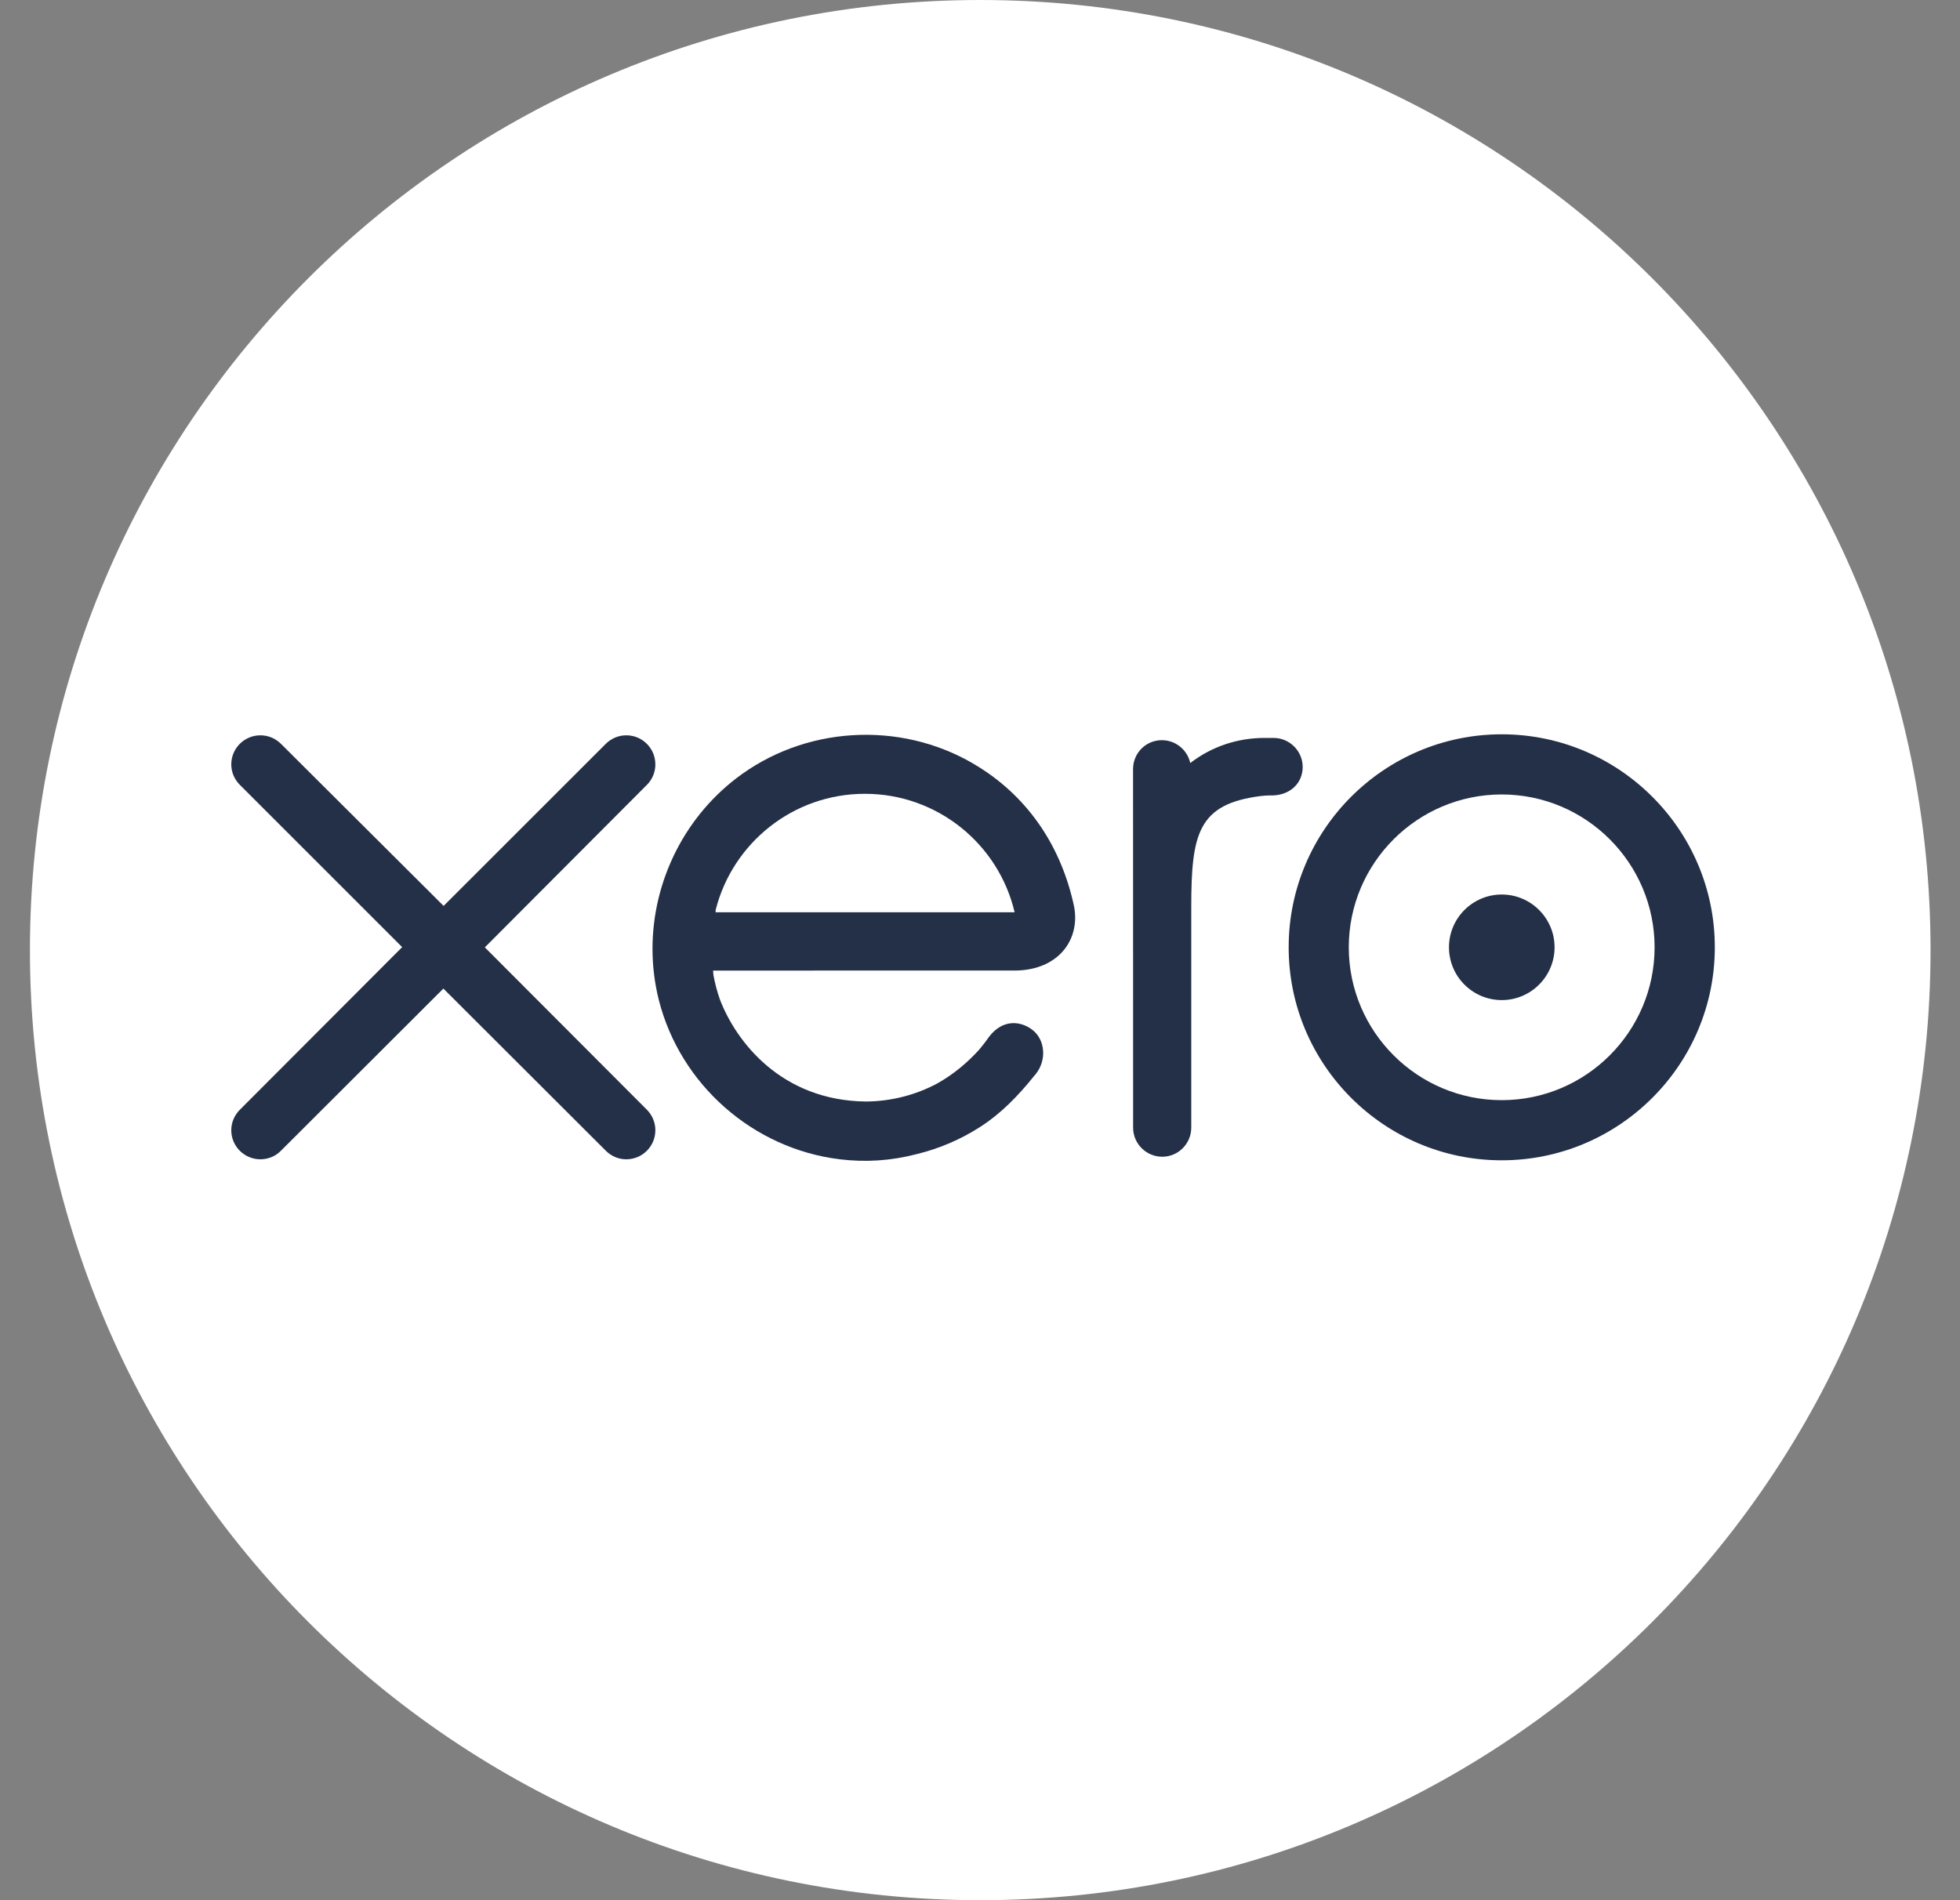 <svg xmlns="http://www.w3.org/2000/svg" width="33" height="32" viewBox="0 0 33 32" fill="none"><rect x="0" y="0" width="33" height="32" fill="#808080" stroke="none"/><path d="M16.504 32C25.341 32 32.504 24.837 32.504 16C32.504 7.163 25.341 0 16.504 0C7.667 0 0.504 7.163 0.504 16C0.504 24.837 7.667 32 16.504 32Z" fill="white"></path><path d="M8.163 15.954L10.893 13.216C10.984 13.124 11.034 13.002 11.034 12.873C11.034 12.602 10.815 12.383 10.545 12.383C10.414 12.383 10.29 12.435 10.197 12.529C10.197 12.529 7.469 15.256 7.469 15.256L4.729 12.525C4.636 12.434 4.514 12.383 4.384 12.383C4.114 12.383 3.894 12.602 3.894 12.872C3.894 13.004 3.947 13.127 4.041 13.22L6.771 15.95L4.043 18.684C3.947 18.778 3.894 18.902 3.894 19.034C3.894 19.304 4.114 19.523 4.384 19.523C4.514 19.523 4.637 19.473 4.729 19.38L7.465 16.648L10.191 19.37C10.287 19.47 10.412 19.523 10.545 19.523C10.815 19.523 11.034 19.304 11.034 19.034C11.034 18.904 10.984 18.782 10.892 18.689L8.163 15.954Z" fill="#243047"></path><path d="M24.396 15.953C24.396 16.443 24.794 16.842 25.285 16.842C25.775 16.842 26.174 16.443 26.174 15.953C26.174 15.463 25.775 15.064 25.285 15.064C24.794 15.064 24.396 15.463 24.396 15.953Z" fill="#243047"></path><path d="M22.709 15.953C22.709 14.534 23.864 13.379 25.284 13.379C26.703 13.379 27.858 14.534 27.858 15.953C27.858 17.373 26.703 18.527 25.284 18.527C23.864 18.527 22.709 17.373 22.709 15.953ZM21.697 15.953C21.697 17.931 23.306 19.54 25.284 19.54C27.262 19.54 28.872 17.931 28.872 15.953C28.872 13.975 27.262 12.366 25.284 12.366C23.306 12.366 21.697 13.975 21.697 15.953Z" fill="#243047"></path><path d="M21.442 12.427L21.291 12.427C20.84 12.427 20.404 12.569 20.04 12.85C19.992 12.63 19.796 12.465 19.562 12.465C19.293 12.465 19.078 12.681 19.077 12.95C19.077 12.951 19.078 18.992 19.078 18.992C19.079 19.261 19.299 19.48 19.568 19.48C19.837 19.48 20.056 19.261 20.057 18.992C20.057 18.99 20.057 15.276 20.057 15.276C20.057 14.038 20.17 13.538 21.231 13.405C21.329 13.393 21.436 13.395 21.436 13.395C21.726 13.385 21.933 13.186 21.933 12.916C21.933 12.647 21.712 12.427 21.442 12.427Z" fill="#243047"></path><path d="M12.048 15.363C12.048 15.349 12.049 15.335 12.05 15.322C12.334 14.199 13.351 13.368 14.562 13.368C15.787 13.368 16.814 14.219 17.083 15.363H12.048ZM18.085 15.27C17.874 14.272 17.328 13.452 16.495 12.926C15.279 12.153 13.673 12.196 12.498 13.032C11.54 13.714 10.986 14.829 10.986 15.978C10.986 16.266 11.021 16.557 11.093 16.843C11.455 18.266 12.679 19.344 14.138 19.523C14.571 19.575 14.992 19.55 15.429 19.437C15.804 19.346 16.167 19.194 16.501 18.979C16.848 18.756 17.138 18.462 17.419 18.11C17.424 18.104 17.43 18.098 17.436 18.091C17.631 17.849 17.595 17.506 17.381 17.342C17.2 17.203 16.897 17.147 16.658 17.453C16.607 17.526 16.55 17.601 16.487 17.676C16.297 17.886 16.061 18.089 15.78 18.246C15.421 18.438 15.012 18.547 14.577 18.55C13.154 18.534 12.392 17.541 12.121 16.832C12.074 16.699 12.038 16.562 12.012 16.421C12.009 16.394 12.007 16.369 12.006 16.345C12.3 16.345 17.112 16.344 17.112 16.344C17.812 16.33 18.189 15.835 18.085 15.27Z" fill="#243047"></path></svg>